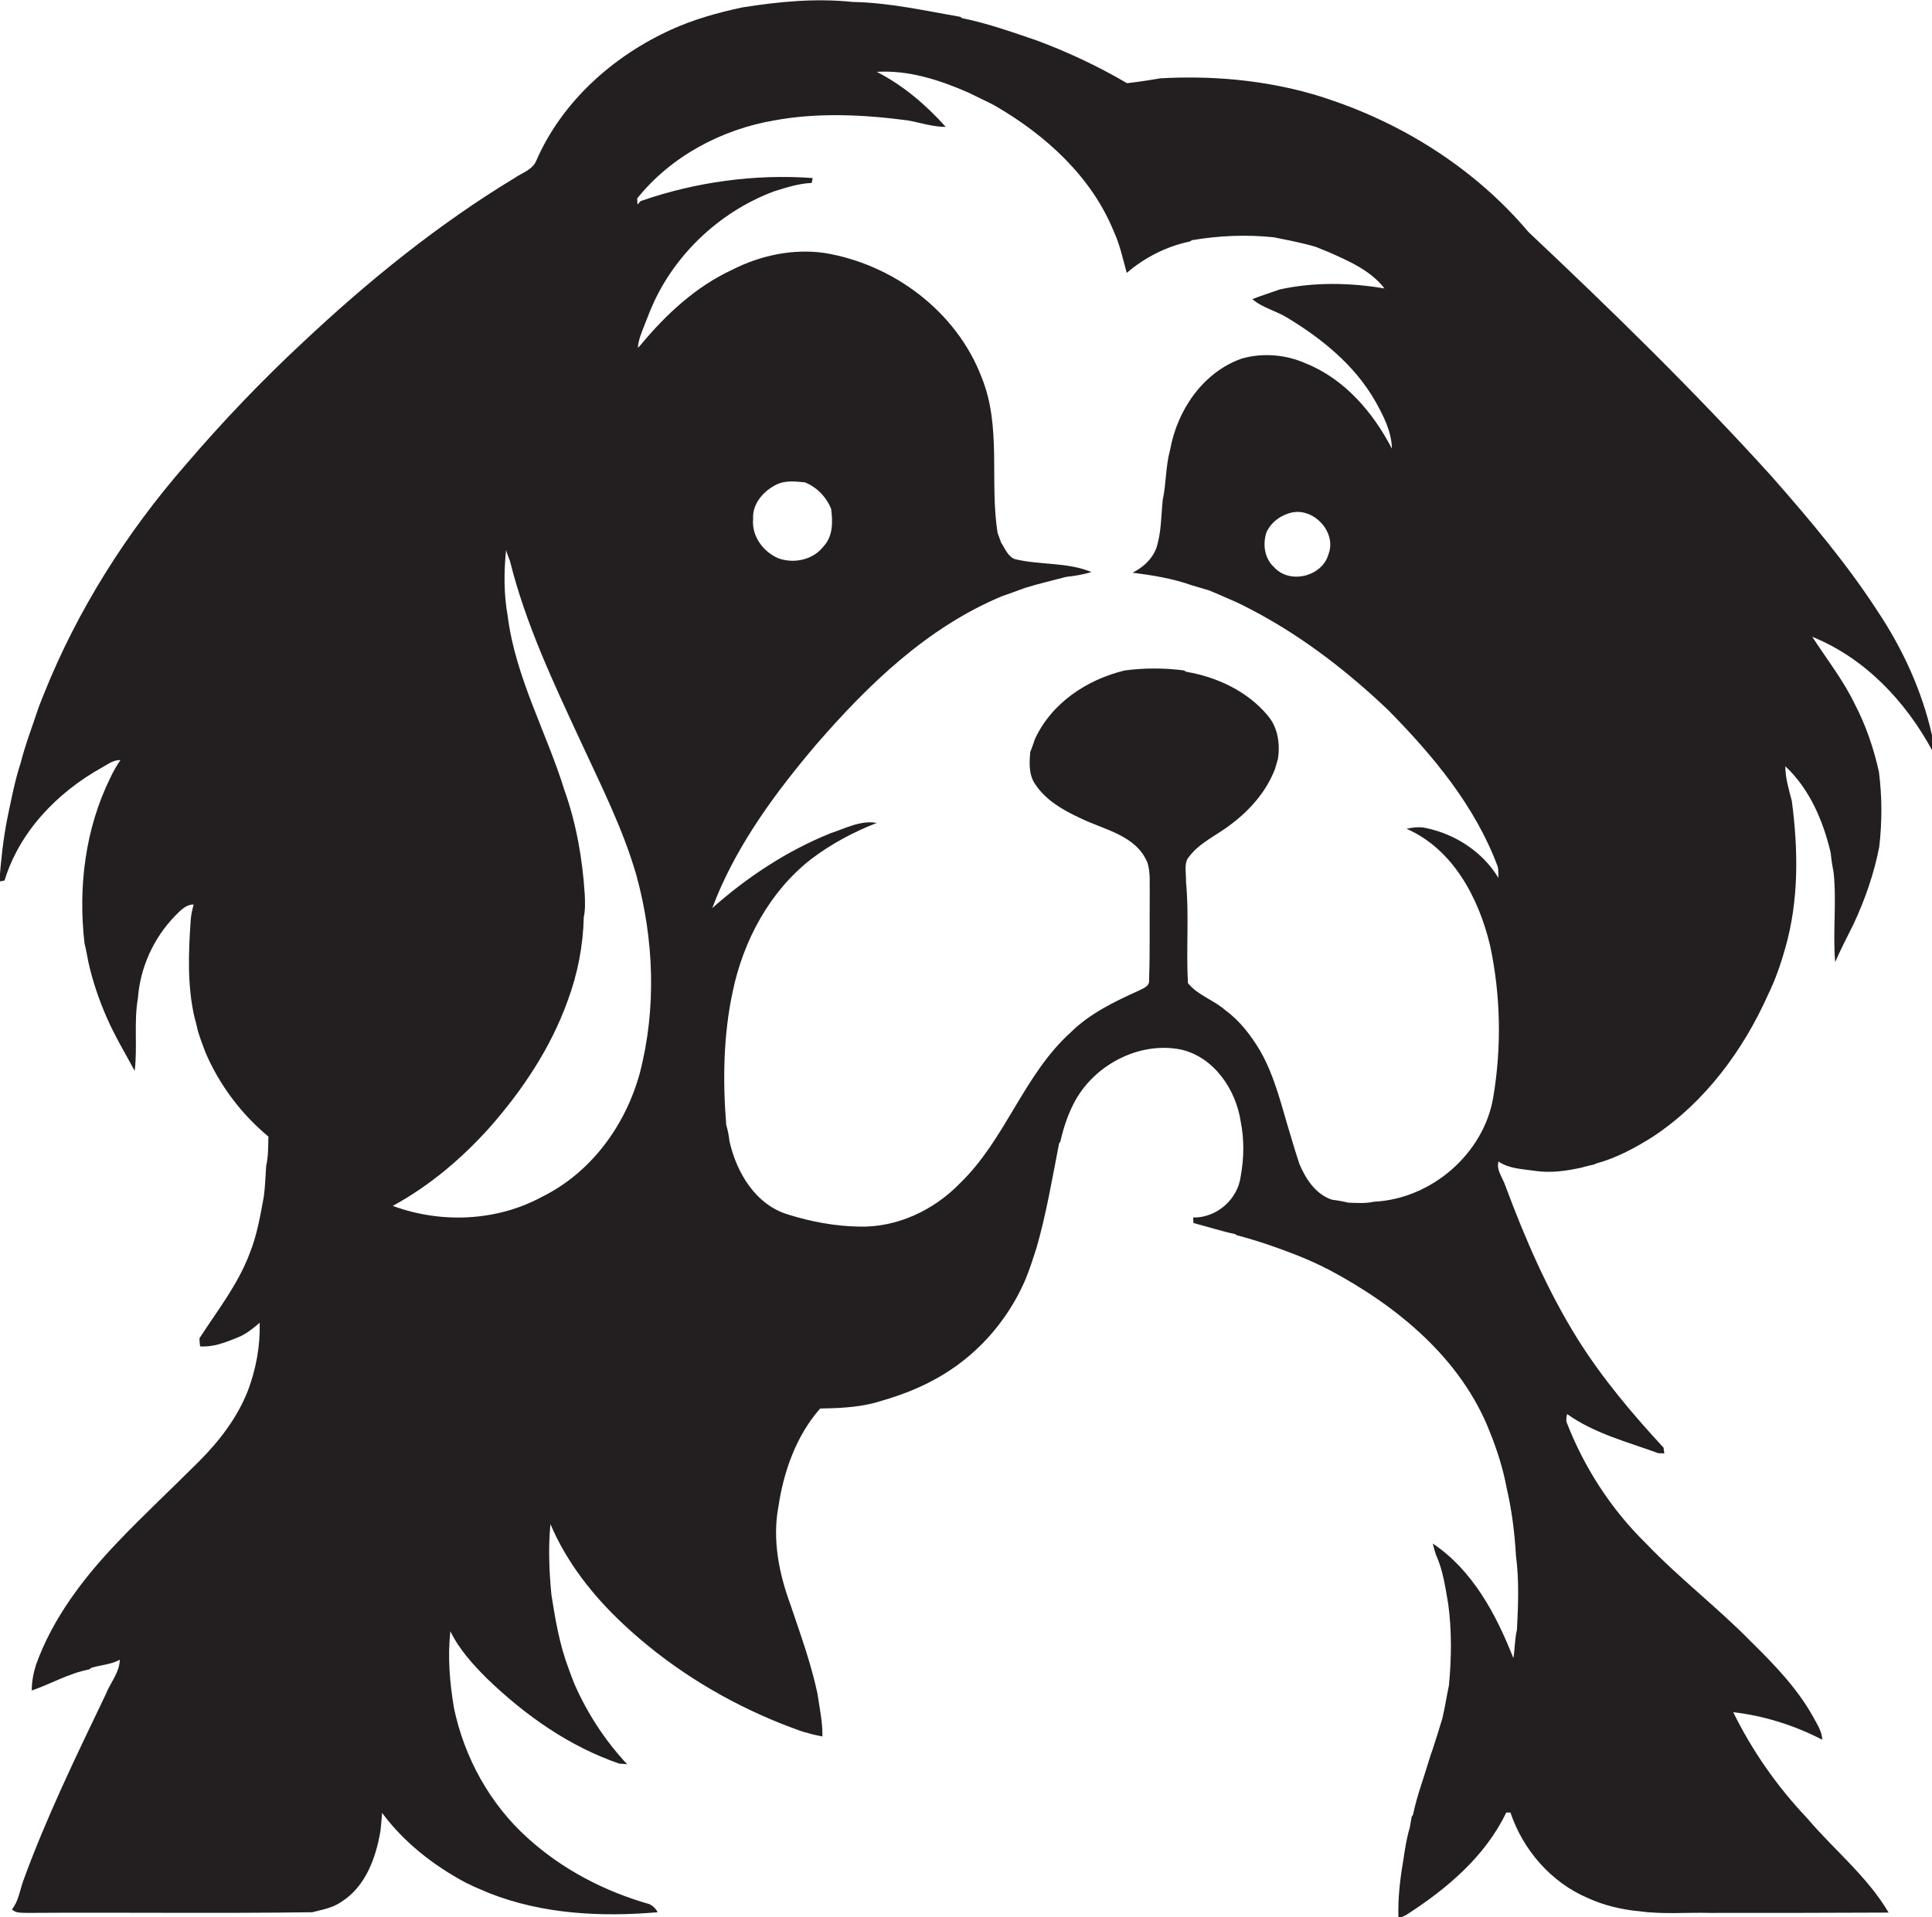<?xml version="1.0" encoding="utf-8"?>
<!-- Generator: Adobe Illustrator 19.2.0, SVG Export Plug-In . SVG Version: 6.00 Build 0)  -->
<svg version="1.1" id="Layer_1" xmlns="http://www.w3.org/2000/svg" xmlns:xlink="http://www.w3.org/1999/xlink" x="0px" y="0px"
	 viewBox="0 0 596.7 592.2" enable-background="new 0 0 596.7 592.2" xml:space="preserve">
<path fill="#231F20" d="M596.7,231.7c0-1.5,0-3.1,0-4.6c-3.1-13.7-9-26.6-16.8-38.3c-9.6-14.8-21-28.3-32.6-41.5
	C523.5,121,498,96.1,472.1,71.7c-17.3-20.5-41-35-66.6-42.6c-15.3-4.4-31.4-5.8-47.2-4.9c-3.4,0.6-6.8,1.1-10.2,1.5
	c-8.9-5.2-18.2-9.6-27.9-13.2c-7.6-2.6-15.2-5.3-23.1-6.9l-0.5-0.4c-11-1.9-22-4.4-33.3-4.6c-11.4-1.2-22.8-0.1-34.1,1.7
	c-7.5,1.6-15,3.7-22,6.9c-18,8.2-33.7,22.3-41.6,40.5c-1.2,2.8-4.4,3.7-6.7,5.3c-23.6,14.3-45.2,31.8-65.3,50.7
	c-12.8,11.9-24.9,24.6-36.2,37.8c-18.4,21.1-33.5,45-43.9,71c-0.5,1.3-1,2.5-1.5,3.8c-1.9,5.8-4.1,11.4-5.6,17.3
	c-1.8,5.5-2.9,11.3-4.1,17c-1.3,6.5-2,13.1-2.5,19.7c0.4-0.1,1.2-0.2,1.6-0.3c4.6-15.1,16.3-27.2,29.9-34.8c1.9-1,3.6-2.5,5.9-2.4
	c-1.2,1.7-2.2,3.5-3.1,5.4c-7.8,15.8-10,33.8-8,51.2c0.5,1.9,0.8,3.9,1.2,5.8c1.3,5.9,3.3,11.7,5.7,17.2c2.5,5.7,5.7,11,8.6,16.4
	c0.9-7.5-0.3-15.1,1-22.5c0.7-9.4,4.8-18.5,11.4-25.3c1.6-1.6,3.3-3.6,5.8-3.6c-0.4,1.6-0.8,3.2-0.9,4.8
	c-0.7,10.1-1.1,20.3,1.2,30.2c0.4,1.3,0.7,2.7,1,4c0.7,2.3,1.5,4.5,2.4,6.8c4.3,10,11,18.9,19.4,25.9c-0.1,3,0,6.1-0.7,9.1
	c-0.2,3.1-0.3,6.2-0.7,9.3c-1.1,6-2.1,12-4.4,17.7c-3.6,9.6-10,17.7-15.5,26.2c0,0.6,0.1,1.9,0.2,2.5c4,0.3,7.8-1.2,11.5-2.7
	c2.6-1,4.8-2.8,6.9-4.6c0.2,7.1-1.1,14.2-3.6,20.9c-3.3,8.4-8.8,15.6-15.2,22c-8.3,8.3-17,16.4-25.1,24.9
	c-10.5,11-20,23.4-25.2,37.9c-0.8,2.6-1.3,5.2-1.3,7.9c5.9-2,11.4-5.3,17.7-6.5l0.7-0.5c2.9-0.9,6.1-1,8.8-2.5
	c-0.1,4-3,7.2-4.4,10.8c-9.1,19-18.3,37.9-25.5,57.7c-1,2.9-1.4,6.1-3.4,8.6c1.2,1.3,3.1,1,4.7,1.1c29.3-0.2,58.7,0.2,88-0.2
	c3.1-0.8,6.3-1.3,9-3.2c7.5-4.7,10.7-13.6,12.1-21.9c0.2-1.9,0.4-3.8,0.5-5.6c6.8,9.2,16.1,16.4,26.1,21.7c0.7,0.3,1.4,0.6,2.1,1
	c1.6,0.7,3.3,1.4,4.9,2.1c16.5,6.5,34.5,7.4,52,5.9c-0.5-1.1-1.5-2-2.5-2.5c-13.8-3.9-26.9-10.7-37.6-20.4
	c-11.7-10.5-19.6-24.9-22.8-40.2c-1.3-7.8-2-15.8-1.1-23.7c2.7,5.6,6.9,10.2,11.3,14.6c11.7,11.3,25.4,21,40.9,26.3
	c0.6,0,1.8,0.1,2.4,0.2c-6.9-7.4-12.5-16-16.5-25.3c-0.5-1.4-1.1-2.8-1.6-4.3c-2.8-7.4-4.1-15.1-5.3-22.8c-0.7-7.2-1-14.6-0.3-21.8
	c5,11.8,13.1,22.1,22.4,30.8c13.4,12.6,29.2,22.6,46.1,29.7c1.9,0.8,3.9,1.6,5.8,2.3c1,0.4,2,0.7,3,1.1c0.5,0.2,1.6,0.5,2.1,0.6
	c1.5,0.5,3.1,0.8,4.6,1.1c0.1-4.4-0.9-8.8-1.5-13.1c-2-9.5-5.3-18.5-8.4-27.7c-3.5-9.5-5.6-20-3.7-30.1c1.6-10.9,5.5-22,12.9-30.4
	c5.4-0.1,10.9-0.3,16.2-1.6c6.7-1.8,13.3-4.1,19.4-7.5c12.3-6.7,22.1-17.6,27.7-30.5c1.4-3.4,2.5-6.8,3.6-10.3
	c3-10.5,4.8-21.3,6.9-32l0.4-0.6c0.9-4,2.2-8,4.1-11.7c6-11.8,20.1-19.3,33.1-16.7c10.2,2.3,17,12.3,18.5,22.3
	c1.1,5.5,1,11.3,0,16.8c-0.9,7.2-7.4,12.9-14.7,12.8c0,0.4,0.1,1.3,0.1,1.7c4.3,1.1,8.5,2.5,12.8,3.4l0.7,0.4
	c6.1,1.6,12.2,3.7,18.1,6c2.8,1.1,5.5,2.3,8.2,3.6c0.5,0.3,1.5,0.8,2,1c21.1,11.2,41,27.5,49.8,50.3c2.2,5.5,4,11.1,5.1,17
	c1.6,6.9,2.5,13.9,2.9,21c1,7.6,0.7,15.4,0.3,23c-0.7,2.9-0.6,5.8-1.1,8.7c-5.3-13.5-12.6-27.2-24.9-35.4c0.3,1.2,0.6,2.3,1,3.5
	c2.2,4.8,2.9,10.1,3.8,15.3c1.1,8.3,1,16.7,0.2,25c-0.7,3.3-1.2,6.7-2,10.1c-1,3.3-2,6.6-3.1,9.9c-0.4,1-0.7,2-1,3
	c-1.7,5.7-3.8,11.2-5,17l-0.4,0.6c-0.2,1.1-0.4,2.2-0.6,3.4c-1,3.3-1.5,6.7-2,10.1c-1,5.8-1.7,11.8-1.5,17.8
	c0.8-0.2,1.5-0.5,2.3-0.9c12.5-8,24.5-18.1,31-31.7c0.3,0,1,0,1.3,0c3.9,11.6,12.6,21.6,23.9,26.4c5,2.3,10.5,3.6,16,4.1
	c7.2,1,14.6,0.3,21.9,0.5c18.3,0,36.7,0,55-0.1c-6.6-11.2-16.9-19.4-25.2-29.2c-9.2-9.7-16.9-20.7-22.8-32.7
	c9.6,1.1,19,4.1,27.5,8.5c-0.1-2.8-1.8-5.1-3-7.4c-4.9-8.7-12-16-19-22.9c-10.4-10.6-22.3-19.7-32.6-30.5
	c-10.7-10.5-19-23.4-24.4-37.4c-0.1-0.8,0-1.6,0.2-2.4c8.4,6,18.6,8.6,28.2,12.1c0.5,0,1.4,0,1.8,0.1c0-0.5-0.2-1.4-0.2-1.8
	c-9.7-10.5-18.9-21.4-26.5-33.5c-9.3-14.9-16.3-31.1-22.4-47.5c-0.8-2.4-2.8-4.7-2.1-7.4c3.4,2.3,7.5,2.3,11.4,2.9
	c4.8,0.7,9.5,0,14.2-1c1.3-0.4,2.7-0.7,4-1l0.6-0.3c6.3-1.7,12.2-4.9,17.7-8.4c15.8-10.5,27.6-26.4,35.3-43.6
	c2.3-4.7,4-9.6,5.4-14.6c4.2-14.7,4-30.3,2-45.4c-0.9-3.5-2-7-2-10.7c7.5,7,11.7,16.9,14,26.7c0.2,2,0.5,4,0.9,6
	c1,9.3-0.3,18.6,0.5,27.8c0.8-1.9,1.7-3.8,2.6-5.6c1-2,2-4,3-6c3.6-7.7,6.4-15.7,8-24c0.9-7.7,0.9-15.5-0.1-23.2
	c-1.6-7.2-4-14.3-7.4-20.8c-3.6-7.5-8.7-14-13.2-20.9C576,203.3,588.5,216.6,596.7,231.7z M197.6,331.5c-4.4,16.1-15,30.7-30.2,38.2
	c-14,7.6-31.2,8.3-46.1,2.8c11.4-6.2,21.4-14.7,30-24.3c10.1-11.5,18.8-24.5,24-39c3.1-8.3,4.8-17.1,5-25.9c0.5-2.3,0.4-4.7,0.3-7
	c-0.7-11-2.6-21.9-6.3-32.3c-5.6-18-15.1-34.8-17.5-53.7c-1.2-6.7-1.2-13.6-0.5-20.4c0.3,1.1,0.8,2.3,1.2,3.4
	c4.8,19.3,13.3,37.3,21.6,55.2c6.3,13.7,13.2,27.2,17.4,41.7C202,290.1,202.8,311.5,197.6,331.5z M440.5,255.8
	c-2-0.5-4.1-0.2-6.1,0.2c14.4,6.3,22.3,21.4,25.8,36c3.3,15.4,3.6,31.4,1,46.9c-2.9,17.5-19.2,31.5-36.8,32.3
	c-2.6,0.6-5.4,0.4-8,0.3c-1.6-0.4-3.3-0.7-5-0.9c-5.1-1.7-8.1-6.4-10.1-11.1c-0.9-2.8-1.8-5.6-2.6-8.4c-2.8-9-4.8-18.3-9.5-26.5
	c-2.8-4.7-6.2-9.2-10.7-12.5c-3.6-3.2-8.5-4.6-11.6-8.4c-0.6-10.4,0.4-20.9-0.6-31.3c0.1-2.3-0.6-4.9,0.4-7c3.4-5.1,9.2-7.3,13.8-11
	c5.8-4.4,10.7-10.1,13.3-16.9c0.3-1,0.6-2.1,0.9-3.1c0.7-4.6,0-9.6-3.1-13.3c-6.3-7.6-15.8-12-25.3-13.6l-0.6-0.4
	c-6.1-0.8-12.2-0.8-18.3,0c-11.7,2.8-22.7,10.1-27.8,21.3c-0.4,1.3-0.9,2.6-1.4,3.9c-0.3,3.3-0.5,7,1.5,9.9c3.2,4.9,8.5,8,13.7,10.4
	c7.4,3.7,17.5,5.3,21,13.9c1,3.2,0.6,6.6,0.7,10c-0.1,8.7,0.1,17.4-0.2,26.1c0.3,2.2-2.1,2.8-3.6,3.6c-7.3,3.3-14.7,6.9-20.5,12.6
	c-14.6,13.1-20.2,33.1-34.3,46.7c-8,8.3-19.4,13.7-31.1,13.4c-7.4-0.1-14.8-1.5-21.9-3.7c-10.1-3-16-12.9-18.2-22.7
	c-0.2-1.7-0.5-3.4-1-5c-1.1-13.7-0.9-27.7,2-41.2c3.3-15.8,11.4-30.9,24.2-40.9c6.2-4.7,13.1-8.4,20.3-11.2c-5-0.9-9.7,1.7-14.3,3.2
	c-13.4,5.4-25.7,13.5-36.5,23.1c0.4-1,0.8-2.1,1.2-3.1c7.2-17.5,18.6-32.9,30.8-47.3c16.1-18.6,34.4-36.3,57.4-45.9
	c1.4-0.5,2.8-1,4.2-1.5c1-0.4,2-0.7,3-1.1c4.2-1.3,8.5-2.3,12.7-3.4c2.6-0.3,5.3-0.7,7.8-1.5c-7.5-3.1-15.9-2.1-23.7-4
	c-2.2-0.9-3-3.3-4.2-5.1c-0.4-1-0.7-2-1.1-3c-2.5-15.9,1.3-32.7-4.9-48c-7.8-20.5-27.5-35.1-48.8-38.5c-9.7-1.3-19.5,0.8-28.2,5.2
	c-11.2,5.2-20.4,13.7-28.2,23.1c-0.2,0.3-0.7,0.8-1,1c0.2-2.5,1.2-4.8,2.1-7.1c0.5-1.3,1-2.5,1.5-3.8c6.8-17.1,21.3-31,38.5-37.4
	c3.8-1.2,7.6-2.4,11.6-2.6c0.1-0.4,0.2-1.1,0.3-1.5c-17.9-1.3-36.1,1.2-53.1,7.1c-0.3,0.3-0.8,0.8-1,1.1c0-0.5-0.1-1.4-0.1-1.9
	c10.4-13,26-21.3,42.3-24.1c13.6-2.5,27.7-1.8,41.3,0c3.9,0.7,7.7,2,11.7,2c-6.1-6.8-13.1-12.8-21.3-17c9.8-0.6,19.4,2.5,28.3,6.4
	c1.4,0.7,2.7,1.3,4.1,2c1.3,0.6,2.7,1.3,4,2c15.6,9,29.9,21.9,36.8,38.9c1.9,4.1,2.8,8.5,4,12.8c5.6-4.8,12.3-8.2,19.5-9.7l0.6-0.4
	c8.3-1.4,16.8-1.8,25.3-0.9c4.4,0.9,8.8,1.7,13.1,3c1.2,0.5,2.4,1,3.7,1.5c6.3,2.8,13.1,5.7,17.4,11.3c-10.7-1.8-21.7-2-32.3,0.3
	c-2.8,1-5.7,1.9-8.5,3c3.1,2.7,7.3,3.6,10.7,5.7c10.8,6.5,21,14.8,27.3,25.9c2.5,4.5,5,9.3,5.1,14.6c-5.8-11.2-14.6-21.5-26.5-26.3
	c-6.2-2.8-13.5-3.4-20-1.5c-12,4.3-19.8,16-22,28.1c-1.4,5.1-1.2,10.5-2.3,15.6c-0.5,5-0.4,10.1-2,14.9c-1.3,3.4-4.1,5.9-7.3,7.5
	c6.2,0.8,12.4,1.8,18.3,3.9c1.8,0.5,3.6,1.1,5.4,1.6c1.9,0.8,3.8,1.6,5.8,2.5c3.2,1.3,6.2,2.9,9.2,4.5c14.8,8,28.1,18.4,40.2,29.9
	c13.8,14,26.8,29.5,33.8,48.2c0.4,1.2,0.2,2.5,0.3,3.7C457.9,263.1,449.5,257.7,440.5,255.8z M239.4,149.9c2.8-1.6,6.2-1.2,9.2-0.9
	c3.7,1.5,6.6,4.5,8.1,8.2c0.5,3.9,0.6,8.3-2.2,11.4c-3.2,4.3-9.1,5.6-14,3.9c-4.8-2-8.4-6.9-7.9-12.2
	C232.3,155.8,235.6,151.9,239.4,149.9z M410.3,171.2c-1.9,6.9-12,9.4-16.8,4c-3-2.7-3.6-7.2-2.3-10.9c1.5-3.1,4.5-5.3,7.9-6
	C405.9,156.9,412.9,164.5,410.3,171.2z"/>
</svg>

